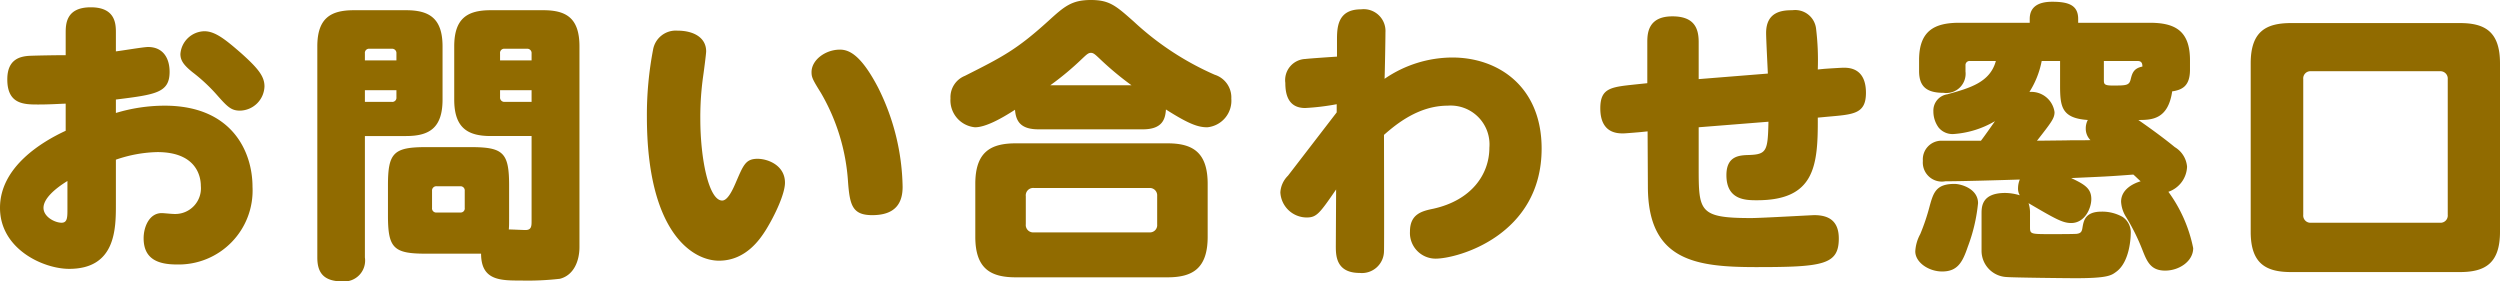 <svg xmlns="http://www.w3.org/2000/svg" width="256.92" height="28.92" viewBox="0 0 256.92 28.92"><path d="M-121.86-20.28c-.96,0-2.7.03-3.54.06-1.17.03-2.46.36-2.46,2.43,0,2.58,1.74,2.58,3.21,2.58,1.11,0,1.98-.06,2.79-.09v2.79c-2.4,1.11-6.75,3.69-6.75,7.92s4.44,6.27,7.11,6.27c4.8,0,4.8-4.14,4.8-6.66V-9.54a13.82,13.82,0,0,1,4.26-.78c3.96,0,4.47,2.43,4.47,3.48a2.64,2.64,0,0,1-2.7,2.88c-.3,0-1.11-.09-1.32-.09-1.29,0-1.86,1.44-1.86,2.58,0,2.16,1.5,2.7,3.42,2.7a7.6,7.6,0,0,0,7.77-7.98c0-3.54-2.04-8.34-9.03-8.34a17.353,17.353,0,0,0-5.01.75v-1.38c4.08-.51,5.52-.69,5.52-2.85,0-1.35-.63-2.55-2.22-2.55-.45,0-2.76.39-3.3.45v-1.89c0-.87,0-2.64-2.58-2.64s-2.58,1.77-2.58,2.67Zm.18,15.81c0,.84,0,1.41-.6,1.41-.69,0-1.86-.6-1.86-1.53s1.14-1.95,2.46-2.76Zm14.07-18.27a2.528,2.528,0,0,0-2.46,2.34c0,.63.3,1.11,1.23,1.86a17.529,17.529,0,0,1,2.49,2.31c1.11,1.26,1.5,1.65,2.4,1.65a2.57,2.57,0,0,0,2.52-2.49c0-1.02-.63-1.83-2.37-3.39C-105.45-21.9-106.5-22.74-107.61-22.74ZM-84.84.12h5.67c0,2.76,1.98,2.76,4.11,2.76a29.165,29.165,0,0,0,3.99-.18c1.41-.36,2.01-1.8,2.01-3.27V-21.18c0-2.91-1.35-3.72-3.72-3.72h-5.4c-2.37,0-3.75.81-3.75,3.72v5.46c0,2.91,1.38,3.75,3.75,3.75h4.2v8.7c0,.54,0,.96-.63.96-.21,0-1.44-.06-1.71-.06.03-.36.03-.48.03-1.44V-6.9c0-3.36-.6-3.93-3.93-3.93h-4.62c-3.33,0-3.9.6-3.9,3.93v3.09C-88.74-.45-88.17.12-84.84.12Zm7.62-19.86v-.72a.428.428,0,0,1,.48-.48h2.28a.442.442,0,0,1,.48.48v.72Zm.48,4.26a.442.442,0,0,1-.48-.48v-.72h3.24v1.2ZM-80.85-4.59a.42.42,0,0,1-.45.48h-2.43a.428.428,0,0,1-.48-.48V-6.33a.441.441,0,0,1,.48-.48h2.43a.433.433,0,0,1,.45.48Zm-10.26-7.38h4.23c2.37,0,3.75-.81,3.75-3.75v-5.46c0-2.91-1.38-3.72-3.75-3.72h-5.37c-2.37,0-3.75.81-3.75,3.72V.51c0,1.38.48,2.46,2.58,2.46A2.151,2.151,0,0,0-91.11.51Zm0-7.77v-.72a.428.428,0,0,1,.48-.48h2.28a.442.442,0,0,1,.48.48v.72Zm0,3.06h3.24v.72a.428.428,0,0,1-.48.48h-2.76Zm32.13-6.12a2.368,2.368,0,0,0-2.52,1.98,35.57,35.57,0,0,0-.63,6.87C-62.13-2.13-57.48.84-54.72.84c2.79,0,4.26-2.28,4.83-3.18.96-1.56,1.95-3.72,1.95-4.83,0-1.8-1.77-2.46-2.82-2.46-1.26,0-1.47.69-2.28,2.55-.36.84-.84,1.74-1.35,1.74-1.38,0-2.25-4.29-2.25-8.4a30.054,30.054,0,0,1,.3-4.44c.03-.18.3-2.22.3-2.49C-56.04-22.11-57.36-22.8-58.98-22.8Zm16.68,1.95c-1.47,0-2.91,1.05-2.91,2.31,0,.54.12.78.96,2.13a20.766,20.766,0,0,1,2.79,9.15c.18,2.4.45,3.42,2.49,3.42,2.43,0,3.12-1.29,3.12-2.91a23.527,23.527,0,0,0-2.52-10.2C-40.14-20.34-41.37-20.85-42.3-20.85Zm31.14,8.19c1.98,0,2.31-1.02,2.37-2.04,2.4,1.53,3.33,1.83,4.26,1.83a2.741,2.741,0,0,0,2.46-2.94,2.446,2.446,0,0,0-1.71-2.46,29.675,29.675,0,0,1-8.31-5.46c-1.83-1.62-2.49-2.22-4.41-2.22-1.98,0-2.73.66-4.38,2.16-3.24,2.94-4.71,3.69-8.58,5.64a2.36,2.36,0,0,0-1.47,2.31,2.781,2.781,0,0,0,2.52,2.97c1.08,0,2.67-.87,4.11-1.8.09,1.2.6,2.01,2.4,2.01Zm-9.51-4.53a29.715,29.715,0,0,0,3.24-2.7c.48-.45.66-.63.93-.63s.45.18.93.63a31.5,31.5,0,0,0,3.24,2.7ZM-4.5-7.05c0-3.3-1.59-4.17-4.14-4.17H-24.21c-2.58,0-4.17.87-4.17,4.17v5.43c0,3.3,1.59,4.17,4.17,4.17H-8.64c2.55,0,4.14-.87,4.14-4.17ZM-9.69-2.88a.742.742,0,0,1-.81.81H-22.35a.759.759,0,0,1-.84-.84V-5.79a.759.759,0,0,1,.84-.84H-10.5a.756.756,0,0,1,.81.81ZM3.75-7.89a2.612,2.612,0,0,0-.78,1.71A2.719,2.719,0,0,0,5.67-3.6c1.02,0,1.32-.39,3.03-2.88L8.67-.72c0,.96-.03,2.82,2.46,2.82A2.268,2.268,0,0,0,13.62-.15c.03-.21,0-11.13,0-11.94,1.23-1.08,3.54-3,6.54-3a3.993,3.993,0,0,1,4.29,4.32c0,2.73-1.83,5.4-5.76,6.27-1.17.24-2.4.54-2.4,2.34A2.638,2.638,0,0,0,18.93.63c2.28,0,10.89-2.4,10.89-11.31,0-6.39-4.47-9.36-9.18-9.36a12.357,12.357,0,0,0-6.96,2.19c.03-.69.09-4.02.09-4.77a2.241,2.241,0,0,0-2.52-2.37c-2.46,0-2.46,1.95-2.46,3.21v1.65c-.48.03-2.73.18-3.24.24a2.173,2.173,0,0,0-2.07,2.46c0,1.08.24,2.58,2.04,2.58a24.449,24.449,0,0,0,3.24-.39v.84ZM58.2-18.81a26.869,26.869,0,0,0-.18-4.23,2.161,2.161,0,0,0-2.43-1.86c-.96,0-2.7.09-2.7,2.34,0,.6.15,3.51.18,4.17l-7.11.57v-3.81c0-1.41-.45-2.64-2.7-2.64-2.46,0-2.58,1.68-2.58,2.64v4.23l-.87.09c-2.76.3-3.96.3-3.96,2.49,0,2.58,1.77,2.58,2.37,2.58.18,0,1.65-.12,1.92-.15l.57-.06.03,5.73C40.77.87,45.69,1.5,51.9,1.5c6.84,0,8.46-.24,8.46-2.94,0-1.8-1.02-2.4-2.52-2.4-.27,0-5.46.3-6.48.3-5.4,0-5.4-.69-5.4-5.28v-4.05l7.17-.57c-.06,3-.18,3.36-2.01,3.42-.93.03-2.31.06-2.31,2.07,0,2.58,2.01,2.58,3.15,2.58,5.94,0,6.27-3.54,6.24-8.49l.96-.09c2.7-.24,3.99-.27,3.99-2.46,0-2.58-1.77-2.58-2.31-2.58-.21,0-1.65.09-2.01.12ZM80.01-3.99a3.141,3.141,0,0,0-.15-1.08c2.76,1.62,3.51,2.04,4.38,2.04,1.41,0,2.07-1.53,2.07-2.46,0-1.08-.66-1.5-2.07-2.16,3.27-.15,3.66-.15,6.39-.36.21.18.54.51.75.69-.72.21-2.01.81-2.01,2.1a3.271,3.271,0,0,0,.45,1.47A20.934,20.934,0,0,1,91.56-.27c.48,1.23.87,2.13,2.34,2.13,1.44,0,2.88-.96,2.88-2.31a14.674,14.674,0,0,0-2.55-5.79,2.838,2.838,0,0,0,1.92-2.58,2.591,2.591,0,0,0-1.26-2.01c-.87-.72-2.31-1.8-3.75-2.79,1.35,0,3.06-.03,3.48-2.94,1.02-.15,1.83-.54,1.83-2.22v-.99c0-3.06-1.59-3.84-4.14-3.84H84.96V-24c0-1.44-1.02-1.77-2.67-1.77-1.41,0-2.31.51-2.31,1.77v.39H72.75c-2.55,0-4.14.81-4.14,3.84v1.11c0,1.56.72,2.25,2.52,2.25a1.982,1.982,0,0,0,2.25-2.19v-.63a.42.42,0,0,1,.48-.45H76.5c-.6,2.22-2.73,2.79-4.98,3.42a1.684,1.684,0,0,0-1.44,1.74,2.8,2.8,0,0,0,.54,1.68,1.846,1.846,0,0,0,1.59.66,9.676,9.676,0,0,0,4.2-1.32c-.48.69-1.14,1.62-1.44,2.01H70.89A1.916,1.916,0,0,0,69-9.42a1.961,1.961,0,0,0,2.31,2.1c1.71,0,5.79-.12,7.65-.18a2.385,2.385,0,0,0-.18.87,1.352,1.352,0,0,0,.18.75,5.277,5.277,0,0,0-1.5-.24c-2.43,0-2.43,1.44-2.43,2.13V-.21a2.7,2.7,0,0,0,2.58,2.73c.69.06,6.06.12,7.11.12,3.18,0,3.63-.27,4.11-.63C90.3.99,90.36-1.68,90.36-1.92a1.915,1.915,0,0,0-.84-1.74,4.272,4.272,0,0,0-2.16-.54c-1.68,0-1.83.93-1.95,1.59-.06.45-.15.63-.6.69-.39.03-1.8.03-2.67.03-2.1,0-2.13,0-2.13-.75ZM83.1-19.68v2.46c0,2.19.12,3.42,2.85,3.6a1.827,1.827,0,0,0-.21.87,1.665,1.665,0,0,0,.48,1.2c-.84.03-1.71,0-2.58.03-.45,0-2.49.03-2.91.03,1.5-1.92,1.8-2.31,1.8-2.94a2.406,2.406,0,0,0-2.58-2.07,9.144,9.144,0,0,0,1.26-3.18Zm4.5,0h3.48c.45,0,.48.33.48.57-.9.18-1.05.69-1.2,1.29-.15.66-.45.66-1.89.66-.87,0-.87-.18-.87-.6ZM72.24-7.05c-1.89,0-2.16.9-2.55,2.31a21.526,21.526,0,0,1-.96,2.85,4.135,4.135,0,0,0-.51,1.77c0,1.14,1.38,2.07,2.76,2.07,1.59,0,2.1-.96,2.64-2.55a17.429,17.429,0,0,0,1.05-4.47C74.67-6.54,72.96-7.05,72.24-7.05Zm56.07-12.39c0-3.3-1.59-4.14-4.14-4.14H106.86c-2.58,0-4.17.84-4.17,4.14V-2.13c0,3.3,1.59,4.14,4.17,4.14h17.31c2.55,0,4.14-.84,4.14-4.14ZM122.94-3.87a.742.742,0,0,1-.81.81H108.9a.742.742,0,0,1-.81-.81V-17.82a.742.742,0,0,1,.81-.81h13.23a.756.756,0,0,1,.81.81Z" transform="translate(128.61 25.95)" fill="#916b00"/></svg>
